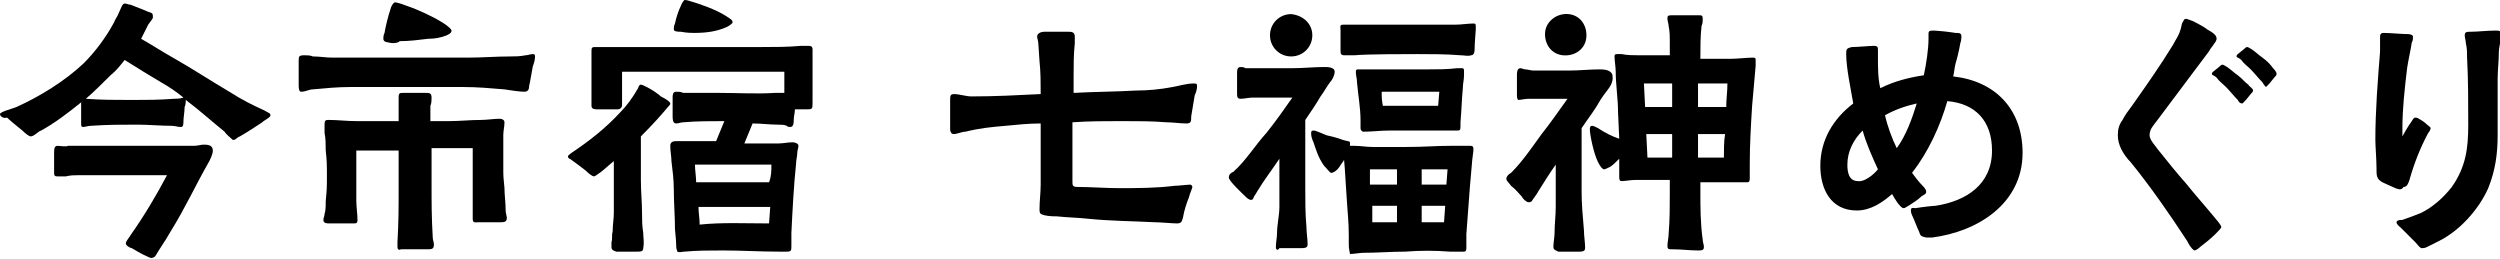 <?xml version="1.0" encoding="utf-8"?>
<!-- Generator: Adobe Illustrator 25.4.1, SVG Export Plug-In . SVG Version: 6.00 Build 0)  -->
<svg version="1.1" id="レイヤー_1" xmlns="http://www.w3.org/2000/svg" xmlns:xlink="http://www.w3.org/1999/xlink" x="0px"
	 y="0px" width="212.6px" height="22px" viewBox="0 0 212.6 22" style="enable-background:new 0 0 212.6 22;" xml:space="preserve">
<g>
	<path d="M19.1,11.2c-1-0.8-2.1-1.8-3.3-2.7c0,0.1,0,0.4-0.1,0.6c0,0.4-0.1,0.9-0.1,1.2c0,0.2,0,0.5-0.2,0.5c-0.3,0-0.5-0.1-0.8-0.1
		c-0.8,0-2.1-0.1-2.9-0.1c-1.5,0-2.5,0-4,0.1c-0.2,0-0.5,0.1-0.6,0.1c-0.2,0-0.2-0.1-0.2-0.3c0-0.5,0-1.5,0-1.8
		c-1.1,0.9-2.3,1.8-3.4,2.4c-0.3,0.1-0.6,0.5-0.9,0.5c-0.1,0-0.4-0.2-0.7-0.5c-0.5-0.4-1.1-0.9-1.3-1.1C0.3,10.1,0,9.9,0,9.7
		c0-0.2,1.2-0.5,1.4-0.6c2-0.9,4.1-2.2,5.7-3.7c1-1,1.9-2.2,2.6-3.5c0.1-0.3,0.3-0.5,0.4-0.8c0.2-0.4,0.3-0.8,0.5-0.8
		c0.2,0,0.3,0.1,0.5,0.1c0.5,0.2,1.3,0.5,1.5,0.6c0.3,0.1,0.4,0.1,0.4,0.4v0.1c0,0.1-0.2,0.3-0.4,0.6L12,3.3
		c0.9,0.5,1.8,1.1,2.7,1.6c1.6,0.9,3.1,1.9,4.8,2.9c1.1,0.7,1.9,1.1,3,1.6C22.8,9.6,23,9.6,23,9.8c0,0.2-0.5,0.4-0.7,0.6
		c-0.3,0.2-1.2,0.8-1.9,1.2c-0.3,0.1-0.3,0.3-0.6,0.3C19.7,11.8,19.2,11.4,19.1,11.2z M12.5,21.8c-0.5-0.2-1.1-0.6-1.3-0.7
		c-0.1,0-0.5-0.2-0.5-0.4c0-0.2,0.3-0.5,0.4-0.7c1.2-1.7,2.2-3.4,3.1-5.1c-1.1,0-2.3,0-3.5,0c-1.4,0-2.7,0-4.1,0c-0.3,0-0.6,0-1,0.1
		c-0.2,0-0.5,0-0.7,0c-0.3,0-0.3-0.1-0.3-0.4v-1.5c0-0.4,0-0.7,0.3-0.7c0.2,0,0.7,0.1,0.9,0h9.2c0.5,0,1,0,1.5,0
		c0.3,0,0.6-0.1,0.8-0.1c0.3,0,0.8,0,0.8,0.5c0,0.3-0.2,0.7-0.3,0.9c-1.2,2.1-2,3.9-3.3,6c-0.1,0.2-0.6,1-1,1.6
		c-0.2,0.3-0.3,0.6-0.5,0.6C12.9,22,12.7,21.9,12.5,21.8z M14.8,8.4c0.2,0,0.5,0,0.8-0.1c-0.6-0.5-1.2-0.9-1.9-1.3
		c-1-0.6-2-1.2-3.1-1.9c-0.4,0.5-0.7,0.9-1.2,1.3C8.7,7.1,8,7.8,7.3,8.4c1.3,0.1,2.6,0.1,3.9,0.1C12.4,8.5,13.5,8.5,14.8,8.4z"/>
	<path d="M25.4,7.2v-2c0-0.4,0-0.5,0.5-0.5c0.2,0,0.5,0,0.7,0.1c0.6,0,1.1,0.1,1.7,0.1c3.9,0,7.7,0,11.5,0c1.2,0,2.4-0.1,3.6-0.1
		c0.4,0,0.8,0,1.3-0.1c0.2,0,0.4-0.1,0.6-0.1c0.1,0,0.2,0,0.2,0.2c0,0.3-0.1,0.6-0.2,0.9c-0.1,0.5-0.2,1.2-0.3,1.6
		c0,0.3-0.1,0.5-0.4,0.5c-0.4,0-1.1-0.1-1.7-0.2c-1.2-0.1-2.3-0.2-3.5-0.2c-1.6,0-2.5,0-4.1,0c-1.6,0-3.9,0-5.5,0
		c-1.1,0-2.1,0.1-3.2,0.2c-0.3,0-0.6,0.2-1,0.2C25.4,7.8,25.4,7.4,25.4,7.2z M33.8,21c0-0.1,0-0.3,0-0.4c0.1-1.8,0.1-2.8,0.1-4.6
		c0-0.6,0-2.2,0-3.2c-1.2,0-2.6,0-3.6,0c0,1.4,0,2.8,0,4.2c0,0.6,0.1,1.2,0.1,1.7c0,0.3-0.1,0.3-0.4,0.3h-2c-0.2,0-0.5,0-0.5-0.3
		c0-0.2,0.1-0.3,0.1-0.5c0.1-0.3,0.1-0.7,0.1-1.1c0.1-1,0.1-1.2,0.1-2.2c0-0.8,0-1.2-0.1-2.1c0-0.5,0-1-0.1-1.5c0-0.2,0-0.5,0-0.7
		c0-0.4,0.1-0.4,0.4-0.4c0.7,0,1.5,0.1,2.3,0.1c1,0,2.4,0,3.6,0c0-0.3,0-0.7,0-1.5c0-0.2,0-0.3,0-0.5c0-0.4,0.1-0.4,0.4-0.4h1.9
		c0.3,0,0.5,0,0.5,0.4c0,0.2,0,0.5-0.1,0.7c0,0.5,0,0.9,0,1.3h1.6c0.9,0,1.8-0.1,2.7-0.1c0.5,0,1.1-0.1,1.6-0.1
		c0.2,0,0.4,0.1,0.4,0.3c0,0.4-0.1,0.7-0.1,1.1c0,0.8,0,1.7,0,2.5c0,1.2,0,0.9,0.1,2c0,0.6,0.1,1.2,0.1,1.9c0,0.2,0.1,0.5,0.1,0.6
		c0,0.3-0.1,0.4-0.5,0.4l-1.9,0c-0.3,0-0.5,0.1-0.5-0.3c0-0.3,0-0.6,0-0.9c0-1,0-1.1,0-2.1v-3c-1.4,0-2.3,0-3.5,0v3
		c0,1.8,0,2.8,0.1,4.6c0,0.2,0.1,0.4,0.1,0.6c0,0.4-0.2,0.4-0.6,0.4h-2.2C33.9,21.3,33.8,21.2,33.8,21z M33,3.6
		c-0.2,0-0.4-0.1-0.4-0.3c0-0.1,0-0.3,0.1-0.5c0.1-0.6,0.3-1.4,0.5-2c0.1-0.4,0.3-0.6,0.4-0.6c0.1,0,0.5,0.1,1,0.3
		c0.9,0.3,2.2,0.9,3,1.4c0.5,0.3,0.8,0.6,0.8,0.7c0,0.2-0.2,0.3-0.4,0.4c-0.5,0.2-1,0.3-1.6,0.3c-0.8,0.1-1.6,0.2-2.4,0.2
		C33.8,3.7,33.3,3.7,33,3.6z"/>
	<path d="M52,21c0-0.1,0-0.3,0-0.4c0.1-0.3,0-0.6,0.1-0.9c0-0.6,0.1-1.1,0.1-1.6c0-1.5,0-3,0-4.4c-0.5,0.4-0.9,0.8-1.2,1
		c-0.3,0.2-0.4,0.3-0.5,0.3s-0.4-0.2-0.7-0.5c-0.4-0.3-0.9-0.7-1.2-0.9c-0.1-0.1-0.3-0.1-0.3-0.3c0-0.1,0.2-0.2,0.3-0.3
		c1.5-1,2.9-2.1,4.1-3.4c0.6-0.6,1.1-1.3,1.5-2c0.1-0.1,0.1-0.4,0.3-0.4c0.1,0,0.3,0.1,0.5,0.2c0.4,0.2,1,0.6,1.2,0.8
		C56.8,8.5,57,8.7,57,8.8s-0.1,0.2-0.2,0.3c-0.5,0.6-1.2,1.4-2.3,2.5c0,1.2,0,2.5,0,3.7c0,1,0.1,1.9,0.1,2.9c0,0.5,0,1,0.1,1.6
		c0,0.4,0.1,0.8,0,1.3c0,0.3-0.2,0.3-0.6,0.3h-1.7C52.2,21.3,52,21.3,52,21z M57.5,20.8c0-0.4-0.1-1.2-0.1-1.3
		c0-1.1-0.1-2.3-0.1-3.4c0-0.8-0.1-1.6-0.2-2.4c0-0.4-0.1-0.8-0.1-1.3c0-0.3,0.2-0.4,0.5-0.4c0.2,0,0.4,0,0.6,0c1,0,1.9,0,2.8,0
		l0.7-1.7c-1.1,0-2.4,0-3.5,0.1c-0.2,0-0.4,0.1-0.6,0.1c-0.3,0-0.3-0.4-0.3-0.6c0-0.2,0-1,0-1.6c0-0.2,0-0.5,0.3-0.5
		c0.2,0,0.4,0,0.6,0.1c1.1,0,2.1,0,3.1,0c1.6,0,3.1,0.1,4.7,0c0.3,0,0.5,0,0.8,0c0-0.6,0-1.2,0-1.8c-4.6,0-9.1,0-13.8,0v2.8
		c0,0.3-0.2,0.4-0.4,0.4l-1.6,0c-0.3,0-0.6,0-0.6-0.3c0-0.7,0-1.4,0-2.1c0-0.8,0-1.7,0-2.5c0-0.3,0-0.4,0.3-0.4c0.2,0,0.5,0,0.7,0
		c1.1,0,2.2,0,3.3,0c3.4,0,6.8,0,10.2,0c1.1,0,2.2,0,3.3-0.1c0.2,0,0.4,0,0.6,0c0.2,0,0.4,0,0.4,0.3c0,0.2,0,0.4,0,0.6v3.9
		c0,0.6,0,0.6-0.6,0.6c-0.2,0-0.6,0-0.9,0c0,0.3-0.1,0.6-0.1,0.9c0,0.2,0,0.6-0.3,0.6c-0.1,0-0.2,0-0.3-0.1
		c-0.2-0.1-0.5-0.1-0.8-0.1c-0.6,0-1.4-0.1-2.1-0.1l-0.7,1.7c1,0,1.9,0,2.9,0c0.4,0,0.8-0.1,1.2-0.1c0.2,0,0.5,0.1,0.5,0.3
		c0,0.2-0.1,0.4-0.1,0.6c0,0.3-0.1,0.6-0.1,0.9c-0.2,1.9-0.3,3.9-0.4,5.9c0,0.1,0,0.7,0,1.1c0,0.4,0,0.5-0.4,0.5c-0.2,0-0.5,0-0.7,0
		c-1.6,0-3.1-0.1-4.7-0.1c-1.1,0-2.2,0-3.3,0.1c-0.2,0-0.4,0.1-0.6,0C57.5,21.1,57.5,21,57.5,20.8z M57.9,2.7c-0.2,0-0.6,0-0.6-0.2
		c0-0.1,0-0.3,0.1-0.5c0.1-0.5,0.3-1.1,0.5-1.5C58,0.2,58.2,0,58.2,0c0.1,0,0.2,0,0.5,0.1c0.7,0.2,2.2,0.7,3.1,1.3
		c0.3,0.2,0.5,0.3,0.5,0.5c0,0.1-0.3,0.3-0.5,0.4c-0.9,0.4-1.8,0.5-2.8,0.5C58.9,2.8,58.4,2.8,57.9,2.7z M65.6,14
		c-2.2,0-4.2,0-6.5,0c0,0.5,0.1,1,0.1,1.5l6.2,0C65.6,15,65.6,14.5,65.6,14z M65.4,19l0.1-1.4l-6.1,0c0,0.5,0.1,1,0.1,1.5
		C61.4,18.9,63.4,19,65.4,19z"/>
	<path d="M98.2,18.9c-1.9-0.1-3.7-0.1-5.7-0.3c-0.9-0.1-1.7-0.1-2.6-0.2c-0.2,0-0.7,0-1.1-0.1c-0.3-0.1-0.4-0.1-0.4-0.5
		c0-0.7,0.1-1.4,0.1-2.1c0-1.7,0-3.4,0-5.2c-1,0-2,0.1-3,0.2c-1.2,0.1-2.2,0.2-3.4,0.5c-0.3,0-0.7,0.2-1,0.2c-0.2,0-0.3-0.2-0.3-0.4
		V8.6c0-0.5,0-0.6,0.4-0.6c0.3,0,1,0.2,1.4,0.2c2,0,3.9-0.1,5.9-0.2c0-0.9,0-1.9-0.1-2.8l-0.1-1.5c0-0.2-0.1-0.4-0.1-0.6
		c0-0.3,0.4-0.4,0.6-0.4h2c0.3,0,0.6,0,0.6,0.4c0,0.2,0,0.4,0,0.6c-0.1,0.9-0.1,1.8-0.1,2.8c0,0.5,0,0.9,0,1.4
		c1.8-0.1,3.6-0.1,5.3-0.2c1,0,2.1-0.1,3.1-0.3c0.6-0.1,1.2-0.3,1.8-0.3c0.2,0,0.3,0,0.3,0.2c0,0.3-0.1,0.6-0.2,0.8
		c-0.1,0.5-0.2,1.3-0.3,1.8c0,0.4,0,0.6-0.4,0.6c-0.5,0-1.2-0.1-1.7-0.1c-1.2-0.1-2.5-0.1-3.8-0.1c-1.4,0-2.8,0-4.2,0.1
		c0,1.2,0,2.3,0,3.5v1.5c0,0.4,0,0.5,0.5,0.5c1,0,2.4,0.1,3.4,0.1c1.6,0,3.2,0,4.8-0.2c0.3,0,1.1-0.1,1.3-0.1c0.1,0,0.2,0.1,0.2,0.2
		c0,0.1-0.2,0.5-0.3,0.9c-0.2,0.5-0.4,1.1-0.5,1.7c-0.1,0.3-0.1,0.5-0.5,0.5C99.7,19,98.7,18.9,98.2,18.9z"/>
	<path d="M108.5,21c0-0.4,0.1-0.8,0.1-1.2c0-0.7,0.2-1.5,0.2-2.2c0-1.2,0-2.7,0-4.1c-0.6,0.9-1.3,1.8-1.9,2.8
		c-0.1,0.2-0.2,0.3-0.3,0.5c0,0.1-0.1,0.2-0.2,0.2c-0.2,0-0.4-0.2-0.5-0.3c-0.2-0.2-1.4-1.3-1.4-1.6s0.2-0.4,0.4-0.5
		c1.1-1,1.8-2.2,2.8-3.3c0.8-1,1.5-2,2.2-3c-1.2,0-2.2,0-3.4,0c-0.3,0-0.7,0.1-1,0.1c-0.3,0-0.3-0.2-0.3-0.5c0-0.2,0-1.1,0-1.7
		c0-0.2,0-0.5,0.3-0.5c0.1,0,0.3,0,0.4,0.1c0.3,0,0.5,0,0.8,0c1,0,2.1,0,3.2,0c0.9,0,1.8-0.1,2.7-0.1c0.3,0,0.9,0,0.9,0.4
		c0,0.3-0.2,0.7-0.4,0.9c-0.3,0.4-0.5,0.8-0.8,1.2c-0.4,0.7-0.9,1.4-1.3,2c0,1.9,0,4.2,0,5.9c0,1.1,0,2.1,0.1,3.2
		c0,0.5,0.1,1,0.1,1.5c0,0.3-0.3,0.3-0.5,0.3h-1.9C108.7,21.3,108.5,21.3,108.5,21z M114.7,20.7c0-0.2,0-0.5,0-0.7
		c0-1.2-0.1-1.8-0.2-3.5c-0.1-1.3-0.1-1.9-0.2-2.9c-0.1,0.2-0.3,0.4-0.4,0.6c-0.2,0.3-0.5,0.5-0.7,0.5c-0.1,0-0.3-0.3-0.6-0.6
		c-0.5-0.7-0.7-1.4-0.9-2c-0.1-0.2-0.2-0.5-0.2-0.7c0-0.2,0-0.3,0.2-0.3c0.2,0,0.6,0.2,1.1,0.4c0.4,0.1,0.9,0.2,1.4,0.4
		c0.3,0.1,0.6,0.1,0.6,0.2c0,0.1,0,0.2,0,0.3c0.1,0,0.2,0,0.3,0c0.7,0,1,0.1,1.7,0.1c0.9,0,1.8,0,2.7,0c1.7,0,2.5-0.1,3.9-0.1
		c0.3,0,0.8,0,1.1,0c0.2,0,0.4,0,0.5,0c0.3,0,0.3,0.1,0.3,0.4l-0.1,0.8l-0.2,2.3l-0.3,4c0,0.3,0,0.8,0,1.1c0,0.2,0,0.4-0.2,0.4
		c-0.3,0-0.8,0-1.2,0c-1.3-0.1-2.5-0.1-3.8,0c-1.2,0-2.4,0.1-3.6,0.1c-0.2,0-0.8,0.1-1.1,0.1C114.7,21.1,114.7,21,114.7,20.7z
		 M124.2,4.7c-1.2-0.1-2.5-0.1-3.7-0.1c-1,0-4.3,0-5.3,0.1c-0.3,0-0.6,0-0.9,0c-0.3,0-0.3-0.2-0.3-0.4V2.6c0-0.3-0.1-0.5,0.2-0.5
		c0.2,0,0.4,0,0.6,0h8.9c0.6,0,1.1-0.1,1.6-0.1c0.1,0,0.2,0,0.2,0.2c0,0.1,0,0.2,0,0.3c0,0.2-0.1,1.1-0.1,1.7c0,0.1,0,0.5-0.3,0.5
		C124.9,4.8,124.5,4.7,124.2,4.7z M115.7,10.8c0-0.2,0-0.4,0-0.5c0-1.2-0.2-2.1-0.3-3.3c0-0.3-0.1-0.6-0.1-0.9
		c0-0.2,0.1-0.2,0.2-0.2c0.2,0,0.3,0,0.5,0c1.1,0,4.3,0,5.4,0c0.8,0,1.7,0,2.5-0.1c0.1,0,0.3,0,0.4,0c0.1,0,0.2,0,0.2,0.2
		c0,0.1,0,0.3,0,0.4c0,0.4-0.1,0.7-0.1,1.1c-0.1,1-0.1,1.8-0.2,2.9c0,0.1,0,0.3,0,0.4c0,0.3-0.1,0.3-0.3,0.3h-0.5
		c-0.8,0-1.5,0-2.3,0h-2.9c-0.8,0-1.5,0.1-2.3,0.1C115.7,11.1,115.7,11,115.7,10.8z M118.8,15.7l0-1.3c-0.7,0-1.5,0-2.3,0
		c0,0.4,0,0.9,0,1.3H118.8z M118.8,18.9v-1.4h-2.1c0,0.5,0,0.9,0,1.4H118.8z M122.3,9l0.1-1.2c-1,0-3.9,0-4.9,0c0,0.5,0,0.7,0.1,1.2
		C118.4,9,121.5,9,122.3,9z M123,15.7l0.1-1.3c-0.7,0-1.5,0-2.2,0v1.3H123z M122.8,18.9l0.1-1.4h-2v1.4H122.8z M111.6,3
		c0,1-0.8,1.8-1.8,1.8c-1,0-1.8-0.8-1.8-1.8s0.8-1.8,1.8-1.8C110.8,1.3,111.6,2,111.6,3z"/>
	<path d="M132.1,21c0-0.4,0.1-0.8,0.1-1.2c0-0.7,0.1-1.5,0.1-2.2c0-1.2,0-2.4,0-3.6c-0.5,0.7-1,1.5-1.5,2.3
		c-0.1,0.2-0.2,0.3-0.4,0.6c-0.1,0.1-0.1,0.3-0.4,0.3c-0.2,0-0.5-0.3-0.6-0.5c-0.2-0.2-0.5-0.6-0.9-0.9c-0.2-0.3-0.4-0.4-0.4-0.6
		c0-0.2,0.2-0.4,0.4-0.5c1-1,1.8-2.2,2.6-3.3c0.8-1,1.4-1.9,2.2-3c-1.1,0-2.1,0-3.3,0c-0.3,0-0.7,0.1-0.9,0.1C129,8.4,129,8.2,129,8
		c0-0.6,0-1,0-1.6c0-0.2,0-0.6,0.3-0.6c0.1,0,0.3,0.1,0.4,0.1c0.2,0,0.5,0.1,0.7,0.1h3c0.9,0,1.8-0.1,2.6-0.1c0.3,0,0.9,0,1.1,0.4
		c0.1,0.4,0,0.7-0.1,0.9c-0.2,0.4-0.6,0.8-0.9,1.3c-0.5,0.9-1,1.5-1.6,2.4c0,1.8,0,3.8,0,5.4c0,1.1,0.1,2.1,0.2,3.3
		c0,0.5,0.1,1,0.1,1.5c0,0.3-0.3,0.3-0.5,0.3h-1.8C132.4,21.3,132.1,21.3,132.1,21z M142.2,21.2c-0.3,0-0.4,0-0.4-0.3s0.1-0.7,0.1-1
		c0.1-1.2,0.1-2.3,0.1-3.5c0-0.2,0-0.7,0-1.1c-1,0-1.9,0-2.9,0c-0.4,0-0.9,0.1-1.2,0.1c-0.2,0-0.2-0.2-0.2-0.4c0-0.1,0-0.2,0-1.5
		c-0.3,0.3-0.6,0.6-0.8,0.7c-0.2,0.1-0.4,0.2-0.5,0.2c-0.1,0-0.3-0.2-0.5-0.6c-0.4-0.8-0.7-2.4-0.7-2.8c0-0.1,0-0.3,0.2-0.3
		c0.1,0,0.3,0.1,0.5,0.2c0.6,0.4,1.2,0.7,1.8,0.9l-0.1-2.2c0-1.2-0.2-2.4-0.2-3.5c0-0.4-0.1-0.9-0.1-1.3c0-0.1,0-0.2,0.2-0.2
		s0.2,0,0.4,0c0.5,0.1,1,0.1,1.5,0.1h2.6V3.6c0-0.5,0-0.9-0.1-1.4c0-0.2-0.1-0.4-0.1-0.6c0-0.2,0-0.3,0.3-0.3c0.1,0,0.3,0,0.4,0
		c0.7,0,1.3,0,2,0c0.2,0,0.3,0,0.3,0.3c0,0.2,0,0.4-0.1,0.6c-0.1,0.9-0.1,1.8-0.1,2.7l0,0.1h2.6c0.6,0,1.3-0.1,1.9-0.1
		c0.2,0,0.2,0.1,0.2,0.2c0,0.2,0,0.3,0,0.5c-0.1,1.1-0.2,2.3-0.3,3.4c-0.1,1.6-0.2,3.3-0.2,4.9c0,0.4,0,0.8,0,1.2
		c0,0.2,0,0.4-0.2,0.4c-0.3,0-0.6,0-0.9,0h-1.3l-1.8,0v0.8c0,1.3,0,2.7,0.2,4.1c0,0.2,0.1,0.4,0.1,0.6c0,0.3-0.2,0.3-0.5,0.3
		C143.7,21.3,143,21.2,142.2,21.2z M142.2,9.1v-2h-2.4l0.1,2H142.2z M142.2,13.4v-2H140l0.1,2H142.2z M146.8,9.1
		c0-0.7,0.1-1.3,0.1-2h-2.5v2H146.8z M146.6,13.4c0-0.6,0-1.4,0.1-2h-2.3l0,2H146.6z M133.4,1.2c1,0.1,1.6,1,1.5,2
		c-0.1,1-1,1.6-2,1.5c-1-0.1-1.6-1-1.5-2C131.5,1.8,132.4,1.1,133.4,1.2z"/>
	<path d="M163.2,19.7c-0.2-0.4-0.4-1-0.6-1.4c-0.1-0.2-0.1-0.4-0.1-0.4c0-0.3,0.2-0.2,0.4-0.2c0.6-0.1,1.5-0.2,1.7-0.2
		c2.6-0.4,4.8-1.8,4.8-4.7c0-2.5-1.4-4-3.8-4.2c-0.6,2.1-1.6,4.3-3,6.1c0.3,0.4,0.6,0.8,0.9,1.1c0.1,0.1,0.3,0.3,0.3,0.5
		c0,0.2-0.1,0.2-0.4,0.4c-0.3,0.3-0.8,0.6-1.1,0.8c-0.2,0.1-0.3,0.2-0.4,0.2c-0.2,0-0.3-0.2-0.5-0.4c-0.2-0.3-0.4-0.6-0.5-0.8
		c-0.8,0.7-1.8,1.4-3,1.4c-2.2,0-3.1-1.8-3.1-3.8c0-2.2,1.1-4,2.8-5.3c-0.2-1.2-0.6-3-0.6-4.2c0-0.4,0-0.5,0.5-0.6
		c0.5,0,1.5-0.1,1.8-0.1c0.4,0,0.4,0.1,0.4,0.4c0,0.2,0,0.4,0,0.7c0,0.7,0,1.7,0.2,2.5c1.2-0.6,2.4-0.9,3.7-1.1
		c0.2-0.9,0.4-2.2,0.4-3.1V2.9c0-0.3,0.1-0.3,0.5-0.3c0.2,0,1.2,0.1,1.8,0.2c0.3,0,0.5,0,0.5,0.3c0,0.1,0,0.3-0.1,0.6
		c-0.1,0.6-0.3,1.4-0.4,1.7c-0.1,0.4-0.1,0.7-0.2,1.1c3.6,0.4,5.9,2.8,5.9,6.5c0,4.3-3.8,6.7-7.7,7.2c-0.2,0-0.4,0-0.5,0
		C163.3,20.1,163.3,20,163.2,19.7z M159.7,14.4c-0.5-1.1-1-2.2-1.3-3.3c-0.8,0.8-1.3,1.8-1.3,2.9c0,0.6,0.1,1.4,0.9,1.4
		C158.5,15.5,159.3,14.9,159.7,14.4z M163,8.8c-0.9,0.2-1.8,0.5-2.7,1c0.2,0.9,0.6,2,1,2.8C162.1,11.5,162.6,10.1,163,8.8z"/>
	<path d="M186,20.5c-1.5-2.3-3.1-4.6-4.8-6.7c-0.3-0.3-0.6-0.7-0.8-1.1c-0.2-0.4-0.3-0.8-0.3-1.2c0-0.5,0.1-0.9,0.4-1.3
		c0.2-0.4,0.5-0.8,0.8-1.2c1.2-1.7,2.4-3.4,3.5-5.2c0.2-0.4,0.5-0.8,0.6-1.2c0.1-0.2,0.1-0.5,0.2-0.7c0.1-0.1,0.1-0.3,0.3-0.3
		c0.1,0,0.3,0.1,0.6,0.2c0.6,0.3,1.1,0.6,1.2,0.7c0.2,0.1,0.5,0.3,0.6,0.4c0.1,0.1,0.2,0.2,0.2,0.4c0,0.1-0.1,0.3-0.2,0.4
		c-0.1,0.2-0.4,0.5-0.4,0.6c-1.5,2-3,4-4.5,6c-0.3,0.4-0.6,0.7-0.6,1.2c0,0.4,0.5,0.9,0.7,1.2c0.8,1,1.6,2,2.4,2.9
		c0.8,1,1.7,2,2.6,3.1c0.1,0.1,0.4,0.5,0.4,0.6c0,0.1-0.2,0.3-0.5,0.6c-0.4,0.4-0.9,0.8-1.3,1.1c-0.2,0.2-0.4,0.3-0.5,0.3
		C186.3,21.1,186.1,20.7,186,20.5z M190.3,8.5c-0.3-0.3-0.7-0.8-1-1.1c-0.3-0.3-0.6-0.5-0.8-0.8c-0.2-0.2-0.4-0.2-0.4-0.3
		c0-0.1,0-0.1,0.1-0.2c0.1-0.1,0.4-0.3,0.5-0.4c0.1-0.1,0.2-0.2,0.3-0.2c0.1,0,0.2,0.1,0.4,0.2c0.3,0.2,0.6,0.5,0.9,0.7
		c0.4,0.3,0.6,0.6,0.9,0.8c0.1,0.2,0.4,0.3,0.4,0.5c0,0.1-0.1,0.2-0.2,0.3c-0.1,0.1-0.3,0.4-0.5,0.6c-0.1,0.1-0.2,0.2-0.2,0.2
		C190.5,8.8,190.4,8.7,190.3,8.5z M192.4,7c-0.3-0.3-0.7-0.8-1-1.1c-0.3-0.3-0.6-0.5-0.8-0.8c-0.2-0.2-0.4-0.2-0.4-0.3
		c0-0.1,0-0.1,0.1-0.2c0.1-0.1,0.4-0.3,0.5-0.4c0.1-0.1,0.2-0.2,0.3-0.2c0.1,0,0.2,0.1,0.4,0.2c0.3,0.2,0.6,0.5,0.9,0.7
		c0.4,0.3,0.7,0.6,0.9,0.9c0.1,0.1,0.3,0.3,0.3,0.5c0,0.1-0.1,0.2-0.2,0.3c-0.1,0.1-0.3,0.4-0.5,0.6c-0.1,0.1-0.2,0.2-0.2,0.2
		C192.6,7.3,192.5,7.2,192.4,7z"/>
	<path d="M203.7,16c-0.2-0.1-0.7-0.3-1.1-0.5c-0.2-0.1-0.4-0.3-0.4-0.4c-0.1-0.1-0.1-0.4-0.1-0.7c0-0.8-0.1-2-0.1-2.5
		c0-2.5,0.2-5,0.4-7.5c0-0.2,0-0.9,0-1.2c0-0.2,0-0.4,0.3-0.4c0.6,0,1.5,0.1,2.1,0.1c0.2,0,0.4,0.1,0.4,0.2c0,0.1,0,0.4-0.1,0.5
		c-0.1,0.7-0.3,1.5-0.4,2.2c-0.2,1.7-0.4,3.4-0.4,5.1c0,0.2,0,0.5,0,0.7c0.1-0.2,0.5-0.9,0.8-1.3c0.1-0.2,0.2-0.3,0.3-0.3
		c0,0,0.2,0,0.3,0.1c0.2,0.1,0.5,0.3,0.7,0.5c0.1,0.1,0.3,0.2,0.3,0.3c0,0.1-0.1,0.3-0.2,0.4c-0.7,1.3-1.2,2.6-1.6,4
		c-0.1,0.3-0.2,0.6-0.5,0.6C204.2,16.2,204,16.1,203.7,16z M205.4,20.6l-1.2-1.2c-0.1-0.1-0.4-0.3-0.4-0.5c0-0.2,0.4-0.2,0.5-0.2
		c0.6-0.2,1.1-0.4,1.6-0.6c1-0.5,1.9-1.3,2.6-2.2c1.2-1.7,1.4-3.3,1.4-5.3c0-1.9,0-3.8-0.1-5.7c0-0.4,0-0.8-0.1-1.2
		c0-0.2-0.1-0.5-0.1-0.7c0-0.3,0.2-0.3,0.5-0.3c0.6,0,1.4-0.1,2.1-0.1c0.3,0,0.5,0,0.5,0.3c0,0.5-0.2,1.1-0.2,1.6
		c0,0.7-0.1,1.5-0.1,2.2c0,1.6,0,3.2,0,4.8c0,1.6-0.2,3-0.8,4.5c-0.8,1.8-2.4,3.6-4.2,4.5c-0.2,0.1-0.6,0.3-1,0.5
		c-0.2,0.1-0.3,0.1-0.5,0.1C205.7,21,205.6,20.8,205.4,20.6z"/>
</g>
<g>
</g>
<g>
</g>
<g>
</g>
<g>
</g>
<g>
</g>
<g>
</g>
</svg>
